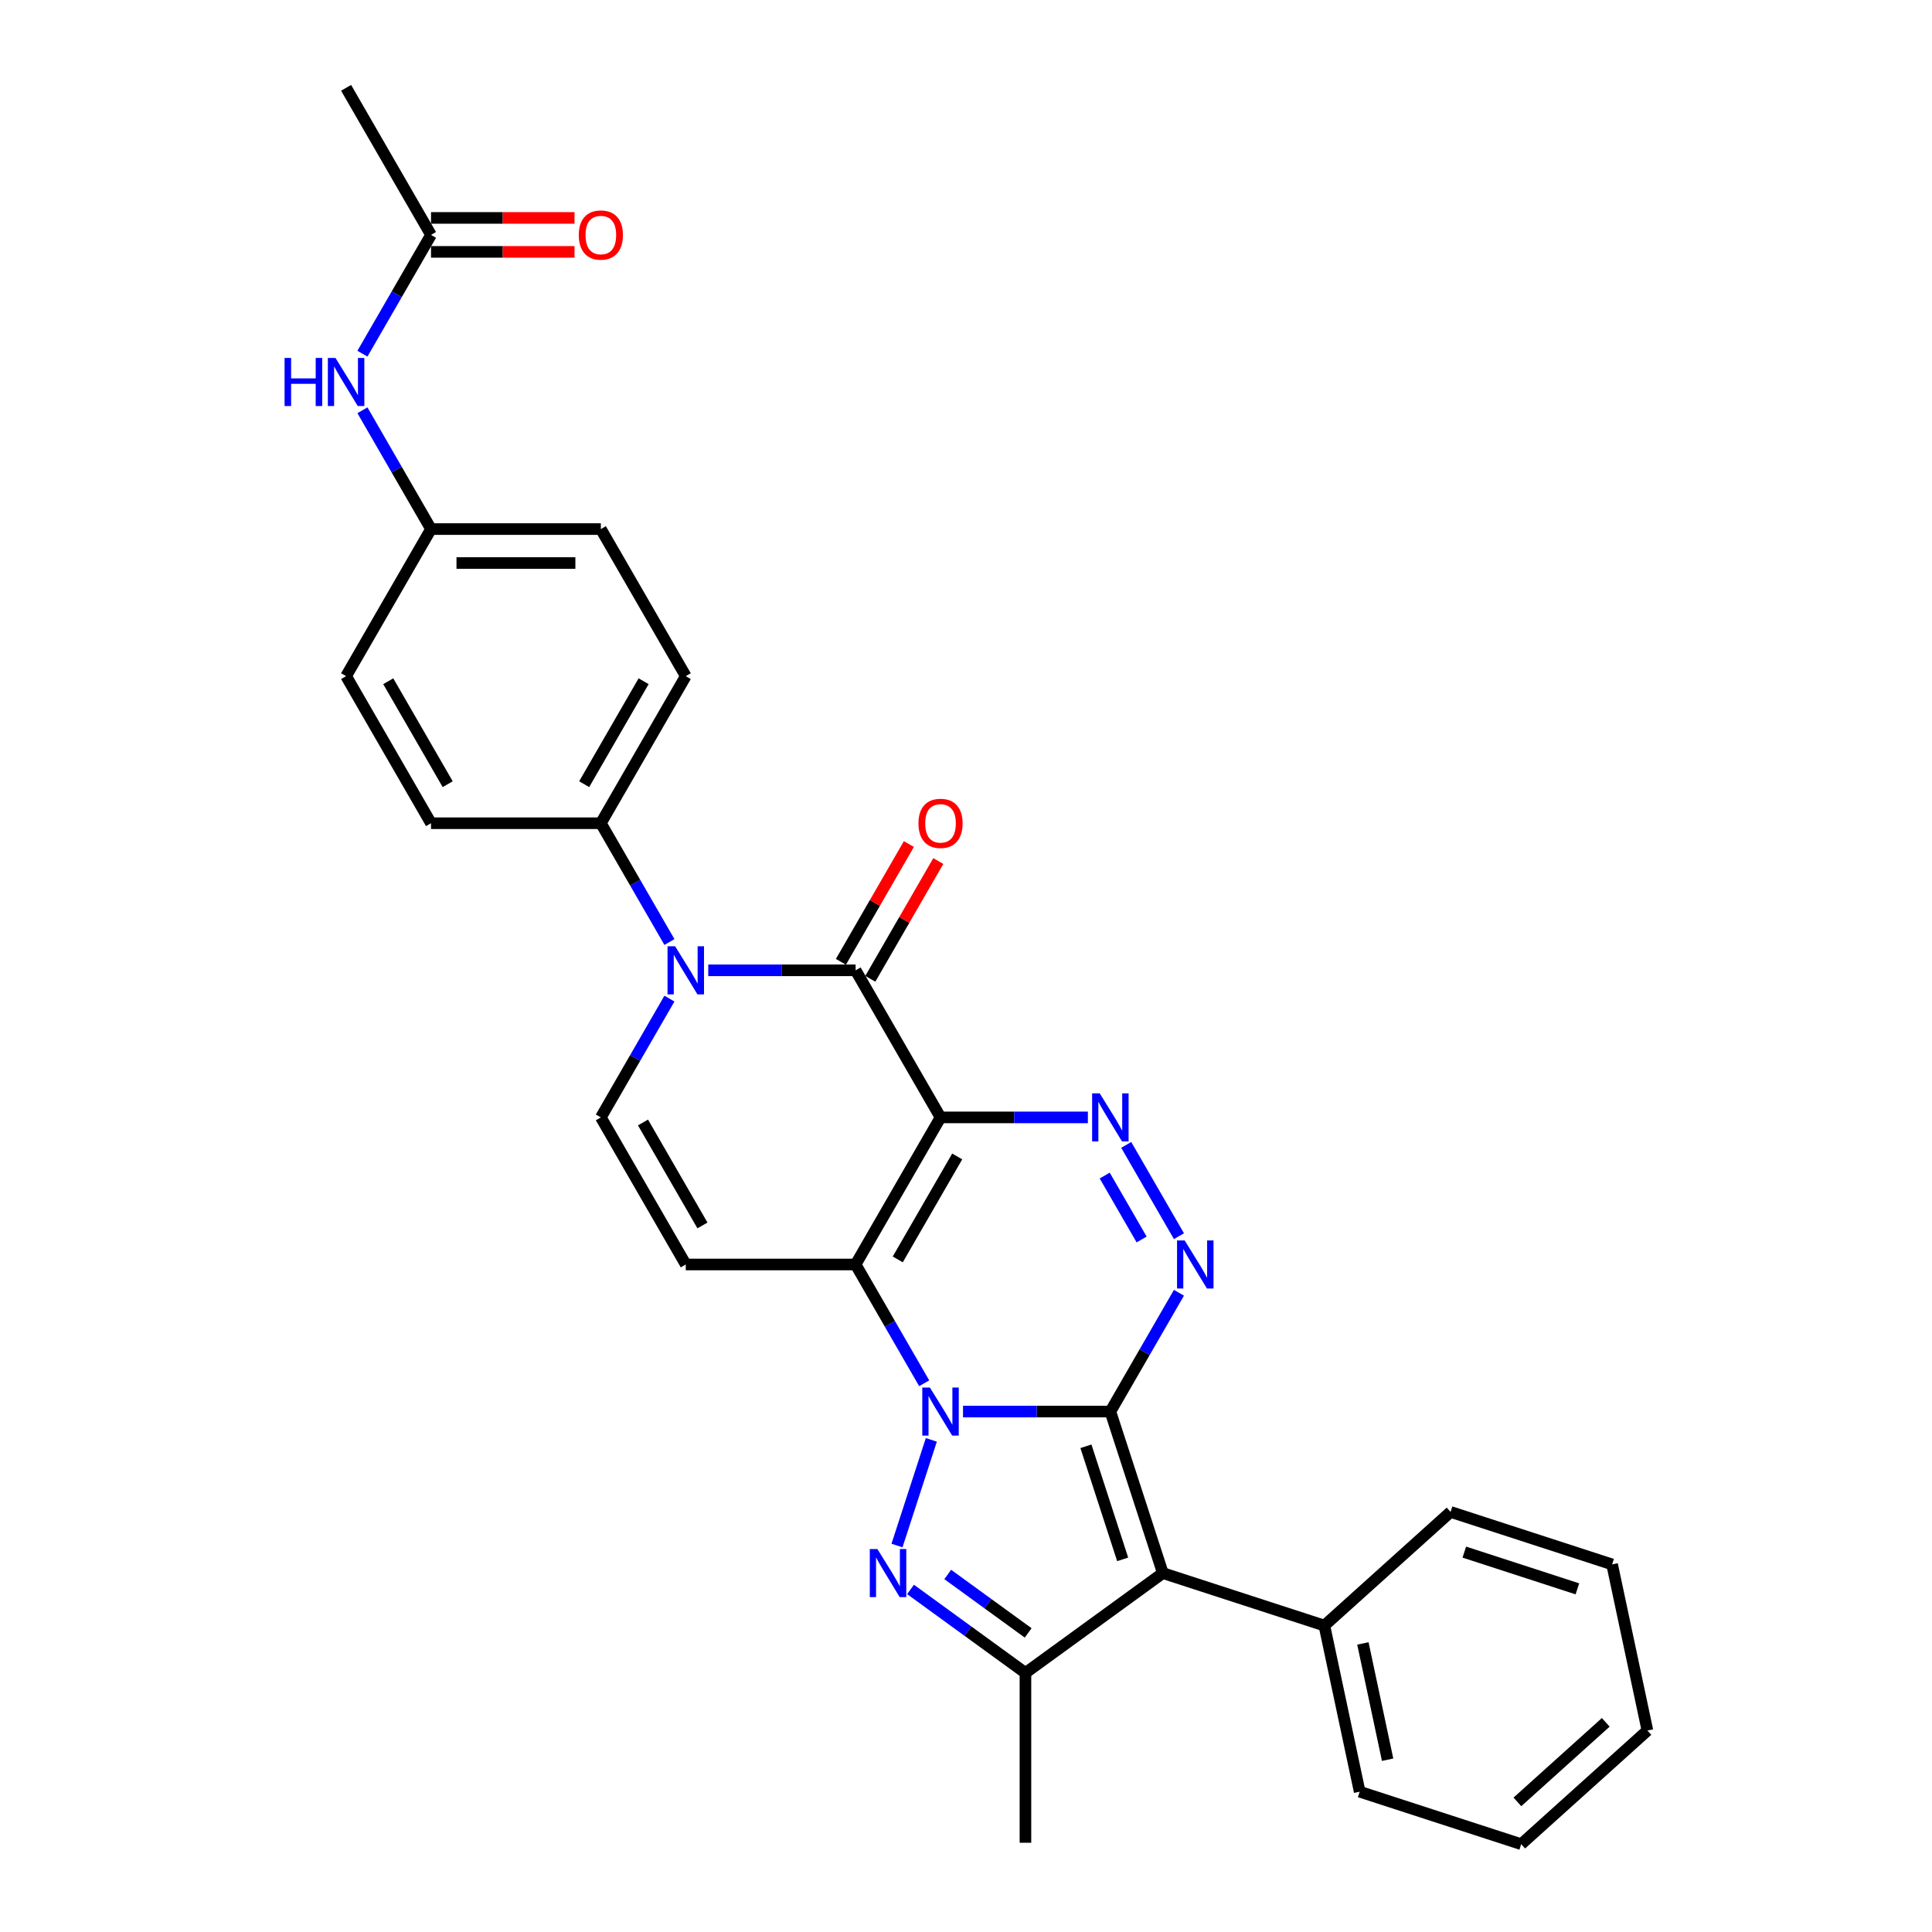 <?xml version='1.0' encoding='iso-8859-1'?>
<svg version='1.1' baseProfile='full'
              xmlns='http://www.w3.org/2000/svg'
                      xmlns:rdkit='http://www.rdkit.org/xml'
                      xmlns:xlink='http://www.w3.org/1999/xlink'
                  xml:space='preserve'
width='1000px' height='1000px' viewBox='0 0 1000 1000'>
<!-- END OF HEADER -->
<rect style='opacity:1.0;fill:#FFFFFF;stroke:none' width='1000' height='1000' x='0' y='0'> </rect>
<path class='bond-0' d='M 574.722,730.625 L 536.588,730.625' style='fill:none;fill-rule:evenodd;stroke:#000000;stroke-width:6px;stroke-linecap:butt;stroke-linejoin:miter;stroke-opacity:1' />
<path class='bond-0' d='M 536.588,730.625 L 498.453,730.625' style='fill:none;fill-rule:evenodd;stroke:#0000FF;stroke-width:6px;stroke-linecap:butt;stroke-linejoin:miter;stroke-opacity:1' />
<path class='bond-3' d='M 574.722,730.625 L 601.887,814.229' style='fill:none;fill-rule:evenodd;stroke:#000000;stroke-width:6px;stroke-linecap:butt;stroke-linejoin:miter;stroke-opacity:1' />
<path class='bond-3' d='M 562.076,748.598 L 581.091,807.122' style='fill:none;fill-rule:evenodd;stroke:#000000;stroke-width:6px;stroke-linecap:butt;stroke-linejoin:miter;stroke-opacity:1' />
<path class='bond-5' d='M 574.722,730.625 L 592.471,699.882' style='fill:none;fill-rule:evenodd;stroke:#000000;stroke-width:6px;stroke-linecap:butt;stroke-linejoin:miter;stroke-opacity:1' />
<path class='bond-5' d='M 592.471,699.882 L 610.22,669.14' style='fill:none;fill-rule:evenodd;stroke:#0000FF;stroke-width:6px;stroke-linecap:butt;stroke-linejoin:miter;stroke-opacity:1' />
<path class='bond-2' d='M 478.359,715.979 L 460.61,685.237' style='fill:none;fill-rule:evenodd;stroke:#0000FF;stroke-width:6px;stroke-linecap:butt;stroke-linejoin:miter;stroke-opacity:1' />
<path class='bond-2' d='M 460.61,685.237 L 442.861,654.495' style='fill:none;fill-rule:evenodd;stroke:#000000;stroke-width:6px;stroke-linecap:butt;stroke-linejoin:miter;stroke-opacity:1' />
<path class='bond-4' d='M 482.056,745.27 L 464.283,799.969' style='fill:none;fill-rule:evenodd;stroke:#0000FF;stroke-width:6px;stroke-linecap:butt;stroke-linejoin:miter;stroke-opacity:1' />
<path class='bond-1' d='M 486.814,578.365 L 524.949,578.365' style='fill:none;fill-rule:evenodd;stroke:#000000;stroke-width:6px;stroke-linecap:butt;stroke-linejoin:miter;stroke-opacity:1' />
<path class='bond-1' d='M 524.949,578.365 L 563.083,578.365' style='fill:none;fill-rule:evenodd;stroke:#0000FF;stroke-width:6px;stroke-linecap:butt;stroke-linejoin:miter;stroke-opacity:1' />
<path class='bond-6' d='M 486.814,578.365 L 442.861,502.235' style='fill:none;fill-rule:evenodd;stroke:#000000;stroke-width:6px;stroke-linecap:butt;stroke-linejoin:miter;stroke-opacity:1' />
<path class='bond-31' d='M 486.814,578.365 L 442.861,654.495' style='fill:none;fill-rule:evenodd;stroke:#000000;stroke-width:6px;stroke-linecap:butt;stroke-linejoin:miter;stroke-opacity:1' />
<path class='bond-31' d='M 495.447,598.575 L 464.68,651.866' style='fill:none;fill-rule:evenodd;stroke:#000000;stroke-width:6px;stroke-linecap:butt;stroke-linejoin:miter;stroke-opacity:1' />
<path class='bond-10' d='M 442.861,654.495 L 354.953,654.495' style='fill:none;fill-rule:evenodd;stroke:#000000;stroke-width:6px;stroke-linecap:butt;stroke-linejoin:miter;stroke-opacity:1' />
<path class='bond-9' d='M 601.887,814.229 L 530.768,865.9' style='fill:none;fill-rule:evenodd;stroke:#000000;stroke-width:6px;stroke-linecap:butt;stroke-linejoin:miter;stroke-opacity:1' />
<path class='bond-13' d='M 601.887,814.229 L 685.492,841.394' style='fill:none;fill-rule:evenodd;stroke:#000000;stroke-width:6px;stroke-linecap:butt;stroke-linejoin:miter;stroke-opacity:1' />
<path class='bond-30' d='M 471.289,822.686 L 501.028,844.293' style='fill:none;fill-rule:evenodd;stroke:#0000FF;stroke-width:6px;stroke-linecap:butt;stroke-linejoin:miter;stroke-opacity:1' />
<path class='bond-30' d='M 501.028,844.293 L 530.768,865.9' style='fill:none;fill-rule:evenodd;stroke:#000000;stroke-width:6px;stroke-linecap:butt;stroke-linejoin:miter;stroke-opacity:1' />
<path class='bond-30' d='M 490.545,814.944 L 511.362,830.069' style='fill:none;fill-rule:evenodd;stroke:#0000FF;stroke-width:6px;stroke-linecap:butt;stroke-linejoin:miter;stroke-opacity:1' />
<path class='bond-30' d='M 511.362,830.069 L 532.18,845.194' style='fill:none;fill-rule:evenodd;stroke:#000000;stroke-width:6px;stroke-linecap:butt;stroke-linejoin:miter;stroke-opacity:1' />
<path class='bond-7' d='M 610.22,639.849 L 582.933,592.587' style='fill:none;fill-rule:evenodd;stroke:#0000FF;stroke-width:6px;stroke-linecap:butt;stroke-linejoin:miter;stroke-opacity:1' />
<path class='bond-7' d='M 590.901,641.551 L 571.8,608.467' style='fill:none;fill-rule:evenodd;stroke:#0000FF;stroke-width:6px;stroke-linecap:butt;stroke-linejoin:miter;stroke-opacity:1' />
<path class='bond-8' d='M 442.861,502.235 L 404.727,502.235' style='fill:none;fill-rule:evenodd;stroke:#000000;stroke-width:6px;stroke-linecap:butt;stroke-linejoin:miter;stroke-opacity:1' />
<path class='bond-8' d='M 404.727,502.235 L 366.592,502.235' style='fill:none;fill-rule:evenodd;stroke:#0000FF;stroke-width:6px;stroke-linecap:butt;stroke-linejoin:miter;stroke-opacity:1' />
<path class='bond-14' d='M 450.474,506.63 L 468.071,476.151' style='fill:none;fill-rule:evenodd;stroke:#000000;stroke-width:6px;stroke-linecap:butt;stroke-linejoin:miter;stroke-opacity:1' />
<path class='bond-14' d='M 468.071,476.151 L 485.667,445.673' style='fill:none;fill-rule:evenodd;stroke:#FF0000;stroke-width:6px;stroke-linecap:butt;stroke-linejoin:miter;stroke-opacity:1' />
<path class='bond-14' d='M 435.248,497.839 L 452.845,467.361' style='fill:none;fill-rule:evenodd;stroke:#000000;stroke-width:6px;stroke-linecap:butt;stroke-linejoin:miter;stroke-opacity:1' />
<path class='bond-14' d='M 452.845,467.361 L 470.441,436.882' style='fill:none;fill-rule:evenodd;stroke:#FF0000;stroke-width:6px;stroke-linecap:butt;stroke-linejoin:miter;stroke-opacity:1' />
<path class='bond-12' d='M 346.498,487.589 L 328.749,456.847' style='fill:none;fill-rule:evenodd;stroke:#0000FF;stroke-width:6px;stroke-linecap:butt;stroke-linejoin:miter;stroke-opacity:1' />
<path class='bond-12' d='M 328.749,456.847 L 311,426.105' style='fill:none;fill-rule:evenodd;stroke:#000000;stroke-width:6px;stroke-linecap:butt;stroke-linejoin:miter;stroke-opacity:1' />
<path class='bond-32' d='M 346.498,516.88 L 328.749,547.622' style='fill:none;fill-rule:evenodd;stroke:#0000FF;stroke-width:6px;stroke-linecap:butt;stroke-linejoin:miter;stroke-opacity:1' />
<path class='bond-32' d='M 328.749,547.622 L 311,578.365' style='fill:none;fill-rule:evenodd;stroke:#000000;stroke-width:6px;stroke-linecap:butt;stroke-linejoin:miter;stroke-opacity:1' />
<path class='bond-21' d='M 530.768,865.9 L 530.768,953.807' style='fill:none;fill-rule:evenodd;stroke:#000000;stroke-width:6px;stroke-linecap:butt;stroke-linejoin:miter;stroke-opacity:1' />
<path class='bond-11' d='M 354.953,654.495 L 311,578.365' style='fill:none;fill-rule:evenodd;stroke:#000000;stroke-width:6px;stroke-linecap:butt;stroke-linejoin:miter;stroke-opacity:1' />
<path class='bond-11' d='M 363.586,634.284 L 332.819,580.993' style='fill:none;fill-rule:evenodd;stroke:#000000;stroke-width:6px;stroke-linecap:butt;stroke-linejoin:miter;stroke-opacity:1' />
<path class='bond-18' d='M 311,426.105 L 354.953,349.975' style='fill:none;fill-rule:evenodd;stroke:#000000;stroke-width:6px;stroke-linecap:butt;stroke-linejoin:miter;stroke-opacity:1' />
<path class='bond-18' d='M 302.367,405.894 L 333.134,352.603' style='fill:none;fill-rule:evenodd;stroke:#000000;stroke-width:6px;stroke-linecap:butt;stroke-linejoin:miter;stroke-opacity:1' />
<path class='bond-19' d='M 311,426.105 L 223.092,426.105' style='fill:none;fill-rule:evenodd;stroke:#000000;stroke-width:6px;stroke-linecap:butt;stroke-linejoin:miter;stroke-opacity:1' />
<path class='bond-25' d='M 685.492,841.394 L 703.769,927.381' style='fill:none;fill-rule:evenodd;stroke:#000000;stroke-width:6px;stroke-linecap:butt;stroke-linejoin:miter;stroke-opacity:1' />
<path class='bond-25' d='M 705.43,850.637 L 718.224,910.827' style='fill:none;fill-rule:evenodd;stroke:#000000;stroke-width:6px;stroke-linecap:butt;stroke-linejoin:miter;stroke-opacity:1' />
<path class='bond-26' d='M 685.492,841.394 L 750.819,782.573' style='fill:none;fill-rule:evenodd;stroke:#000000;stroke-width:6px;stroke-linecap:butt;stroke-linejoin:miter;stroke-opacity:1' />
<path class='bond-15' d='M 223.092,121.585 L 205.343,152.327' style='fill:none;fill-rule:evenodd;stroke:#000000;stroke-width:6px;stroke-linecap:butt;stroke-linejoin:miter;stroke-opacity:1' />
<path class='bond-15' d='M 205.343,152.327 L 187.594,183.069' style='fill:none;fill-rule:evenodd;stroke:#0000FF;stroke-width:6px;stroke-linecap:butt;stroke-linejoin:miter;stroke-opacity:1' />
<path class='bond-17' d='M 223.092,130.375 L 260.233,130.375' style='fill:none;fill-rule:evenodd;stroke:#000000;stroke-width:6px;stroke-linecap:butt;stroke-linejoin:miter;stroke-opacity:1' />
<path class='bond-17' d='M 260.233,130.375 L 297.374,130.375' style='fill:none;fill-rule:evenodd;stroke:#FF0000;stroke-width:6px;stroke-linecap:butt;stroke-linejoin:miter;stroke-opacity:1' />
<path class='bond-17' d='M 223.092,112.794 L 260.233,112.794' style='fill:none;fill-rule:evenodd;stroke:#000000;stroke-width:6px;stroke-linecap:butt;stroke-linejoin:miter;stroke-opacity:1' />
<path class='bond-17' d='M 260.233,112.794 L 297.374,112.794' style='fill:none;fill-rule:evenodd;stroke:#FF0000;stroke-width:6px;stroke-linecap:butt;stroke-linejoin:miter;stroke-opacity:1' />
<path class='bond-24' d='M 223.092,121.585 L 179.139,45.455' style='fill:none;fill-rule:evenodd;stroke:#000000;stroke-width:6px;stroke-linecap:butt;stroke-linejoin:miter;stroke-opacity:1' />
<path class='bond-16' d='M 187.594,212.36 L 205.343,243.102' style='fill:none;fill-rule:evenodd;stroke:#0000FF;stroke-width:6px;stroke-linecap:butt;stroke-linejoin:miter;stroke-opacity:1' />
<path class='bond-16' d='M 205.343,243.102 L 223.092,273.845' style='fill:none;fill-rule:evenodd;stroke:#000000;stroke-width:6px;stroke-linecap:butt;stroke-linejoin:miter;stroke-opacity:1' />
<path class='bond-23' d='M 354.953,349.975 L 311,273.845' style='fill:none;fill-rule:evenodd;stroke:#000000;stroke-width:6px;stroke-linecap:butt;stroke-linejoin:miter;stroke-opacity:1' />
<path class='bond-22' d='M 223.092,426.105 L 179.139,349.975' style='fill:none;fill-rule:evenodd;stroke:#000000;stroke-width:6px;stroke-linecap:butt;stroke-linejoin:miter;stroke-opacity:1' />
<path class='bond-22' d='M 231.725,405.894 L 200.958,352.603' style='fill:none;fill-rule:evenodd;stroke:#000000;stroke-width:6px;stroke-linecap:butt;stroke-linejoin:miter;stroke-opacity:1' />
<path class='bond-20' d='M 223.092,273.845 L 179.139,349.975' style='fill:none;fill-rule:evenodd;stroke:#000000;stroke-width:6px;stroke-linecap:butt;stroke-linejoin:miter;stroke-opacity:1' />
<path class='bond-34' d='M 223.092,273.845 L 311,273.845' style='fill:none;fill-rule:evenodd;stroke:#000000;stroke-width:6px;stroke-linecap:butt;stroke-linejoin:miter;stroke-opacity:1' />
<path class='bond-34' d='M 236.279,291.426 L 297.814,291.426' style='fill:none;fill-rule:evenodd;stroke:#000000;stroke-width:6px;stroke-linecap:butt;stroke-linejoin:miter;stroke-opacity:1' />
<path class='bond-28' d='M 703.769,927.381 L 787.373,954.545' style='fill:none;fill-rule:evenodd;stroke:#000000;stroke-width:6px;stroke-linecap:butt;stroke-linejoin:miter;stroke-opacity:1' />
<path class='bond-27' d='M 750.819,782.573 L 834.424,809.738' style='fill:none;fill-rule:evenodd;stroke:#000000;stroke-width:6px;stroke-linecap:butt;stroke-linejoin:miter;stroke-opacity:1' />
<path class='bond-27' d='M 757.927,803.368 L 816.451,822.384' style='fill:none;fill-rule:evenodd;stroke:#000000;stroke-width:6px;stroke-linecap:butt;stroke-linejoin:miter;stroke-opacity:1' />
<path class='bond-29' d='M 834.424,809.738 L 852.701,895.724' style='fill:none;fill-rule:evenodd;stroke:#000000;stroke-width:6px;stroke-linecap:butt;stroke-linejoin:miter;stroke-opacity:1' />
<path class='bond-33' d='M 787.373,954.545 L 852.701,895.724' style='fill:none;fill-rule:evenodd;stroke:#000000;stroke-width:6px;stroke-linecap:butt;stroke-linejoin:miter;stroke-opacity:1' />
<path class='bond-33' d='M 785.408,932.657 L 831.138,891.482' style='fill:none;fill-rule:evenodd;stroke:#000000;stroke-width:6px;stroke-linecap:butt;stroke-linejoin:miter;stroke-opacity:1' />
<path  class='atom-1' d='M 481.311 718.177
L 489.469 731.363
Q 490.278 732.664, 491.579 735.02
Q 492.88 737.376, 492.95 737.516
L 492.95 718.177
L 496.256 718.177
L 496.256 743.072
L 492.845 743.072
L 484.089 728.655
Q 483.07 726.968, 481.98 725.034
Q 480.925 723.1, 480.608 722.502
L 480.608 743.072
L 477.373 743.072
L 477.373 718.177
L 481.311 718.177
' fill='#0000FF'/>
<path  class='atom-5' d='M 454.147 801.782
L 462.304 814.968
Q 463.113 816.269, 464.414 818.625
Q 465.715 820.981, 465.786 821.121
L 465.786 801.782
L 469.091 801.782
L 469.091 826.677
L 465.68 826.677
L 456.924 812.26
Q 455.905 810.572, 454.815 808.638
Q 453.76 806.704, 453.443 806.107
L 453.443 826.677
L 450.208 826.677
L 450.208 801.782
L 454.147 801.782
' fill='#0000FF'/>
<path  class='atom-6' d='M 613.173 642.047
L 621.33 655.233
Q 622.139 656.534, 623.44 658.89
Q 624.741 661.246, 624.811 661.386
L 624.811 642.047
L 628.117 642.047
L 628.117 666.942
L 624.706 666.942
L 615.95 652.525
Q 614.931 650.838, 613.841 648.904
Q 612.786 646.97, 612.469 646.372
L 612.469 666.942
L 609.234 666.942
L 609.234 642.047
L 613.173 642.047
' fill='#0000FF'/>
<path  class='atom-8' d='M 569.219 565.917
L 577.377 579.103
Q 578.185 580.404, 579.486 582.76
Q 580.787 585.116, 580.858 585.256
L 580.858 565.917
L 584.163 565.917
L 584.163 590.812
L 580.752 590.812
L 571.997 576.395
Q 570.977 574.708, 569.887 572.774
Q 568.832 570.84, 568.516 570.242
L 568.516 590.812
L 565.281 590.812
L 565.281 565.917
L 569.219 565.917
' fill='#0000FF'/>
<path  class='atom-9' d='M 349.45 489.787
L 357.608 502.973
Q 358.417 504.274, 359.718 506.63
Q 361.019 508.986, 361.089 509.126
L 361.089 489.787
L 364.395 489.787
L 364.395 514.682
L 360.984 514.682
L 352.228 500.265
Q 351.209 498.578, 350.119 496.644
Q 349.064 494.71, 348.747 494.112
L 348.747 514.682
L 345.512 514.682
L 345.512 489.787
L 349.45 489.787
' fill='#0000FF'/>
<path  class='atom-15' d='M 475.387 426.175
Q 475.387 420.197, 478.34 416.857
Q 481.294 413.516, 486.814 413.516
Q 492.335 413.516, 495.289 416.857
Q 498.242 420.197, 498.242 426.175
Q 498.242 432.223, 495.254 435.669
Q 492.265 439.08, 486.814 439.08
Q 481.329 439.08, 478.34 435.669
Q 475.387 432.258, 475.387 426.175
M 486.814 436.267
Q 490.612 436.267, 492.652 433.735
Q 494.726 431.168, 494.726 426.175
Q 494.726 421.287, 492.652 418.826
Q 490.612 416.329, 486.814 416.329
Q 483.017 416.329, 480.942 418.791
Q 478.903 421.252, 478.903 426.175
Q 478.903 431.203, 480.942 433.735
Q 483.017 436.267, 486.814 436.267
' fill='#FF0000'/>
<path  class='atom-17' d='M 147.299 185.267
L 150.674 185.267
L 150.674 195.851
L 163.403 195.851
L 163.403 185.267
L 166.779 185.267
L 166.779 210.162
L 163.403 210.162
L 163.403 198.664
L 150.674 198.664
L 150.674 210.162
L 147.299 210.162
L 147.299 185.267
' fill='#0000FF'/>
<path  class='atom-17' d='M 173.636 185.267
L 181.794 198.453
Q 182.602 199.754, 183.903 202.11
Q 185.204 204.466, 185.275 204.606
L 185.275 185.267
L 188.58 185.267
L 188.58 210.162
L 185.169 210.162
L 176.414 195.745
Q 175.394 194.058, 174.304 192.124
Q 173.249 190.19, 172.933 189.592
L 172.933 210.162
L 169.698 210.162
L 169.698 185.267
L 173.636 185.267
' fill='#0000FF'/>
<path  class='atom-18' d='M 299.572 121.655
Q 299.572 115.677, 302.526 112.337
Q 305.479 108.996, 311 108.996
Q 316.52 108.996, 319.474 112.337
Q 322.428 115.677, 322.428 121.655
Q 322.428 127.703, 319.439 131.149
Q 316.45 134.56, 311 134.56
Q 305.514 134.56, 302.526 131.149
Q 299.572 127.738, 299.572 121.655
M 311 131.747
Q 314.797 131.747, 316.837 129.215
Q 318.911 126.648, 318.911 121.655
Q 318.911 116.767, 316.837 114.306
Q 314.797 111.809, 311 111.809
Q 307.202 111.809, 305.128 114.271
Q 303.088 116.732, 303.088 121.655
Q 303.088 126.683, 305.128 129.215
Q 307.202 131.747, 311 131.747
' fill='#FF0000'/>
</svg>
